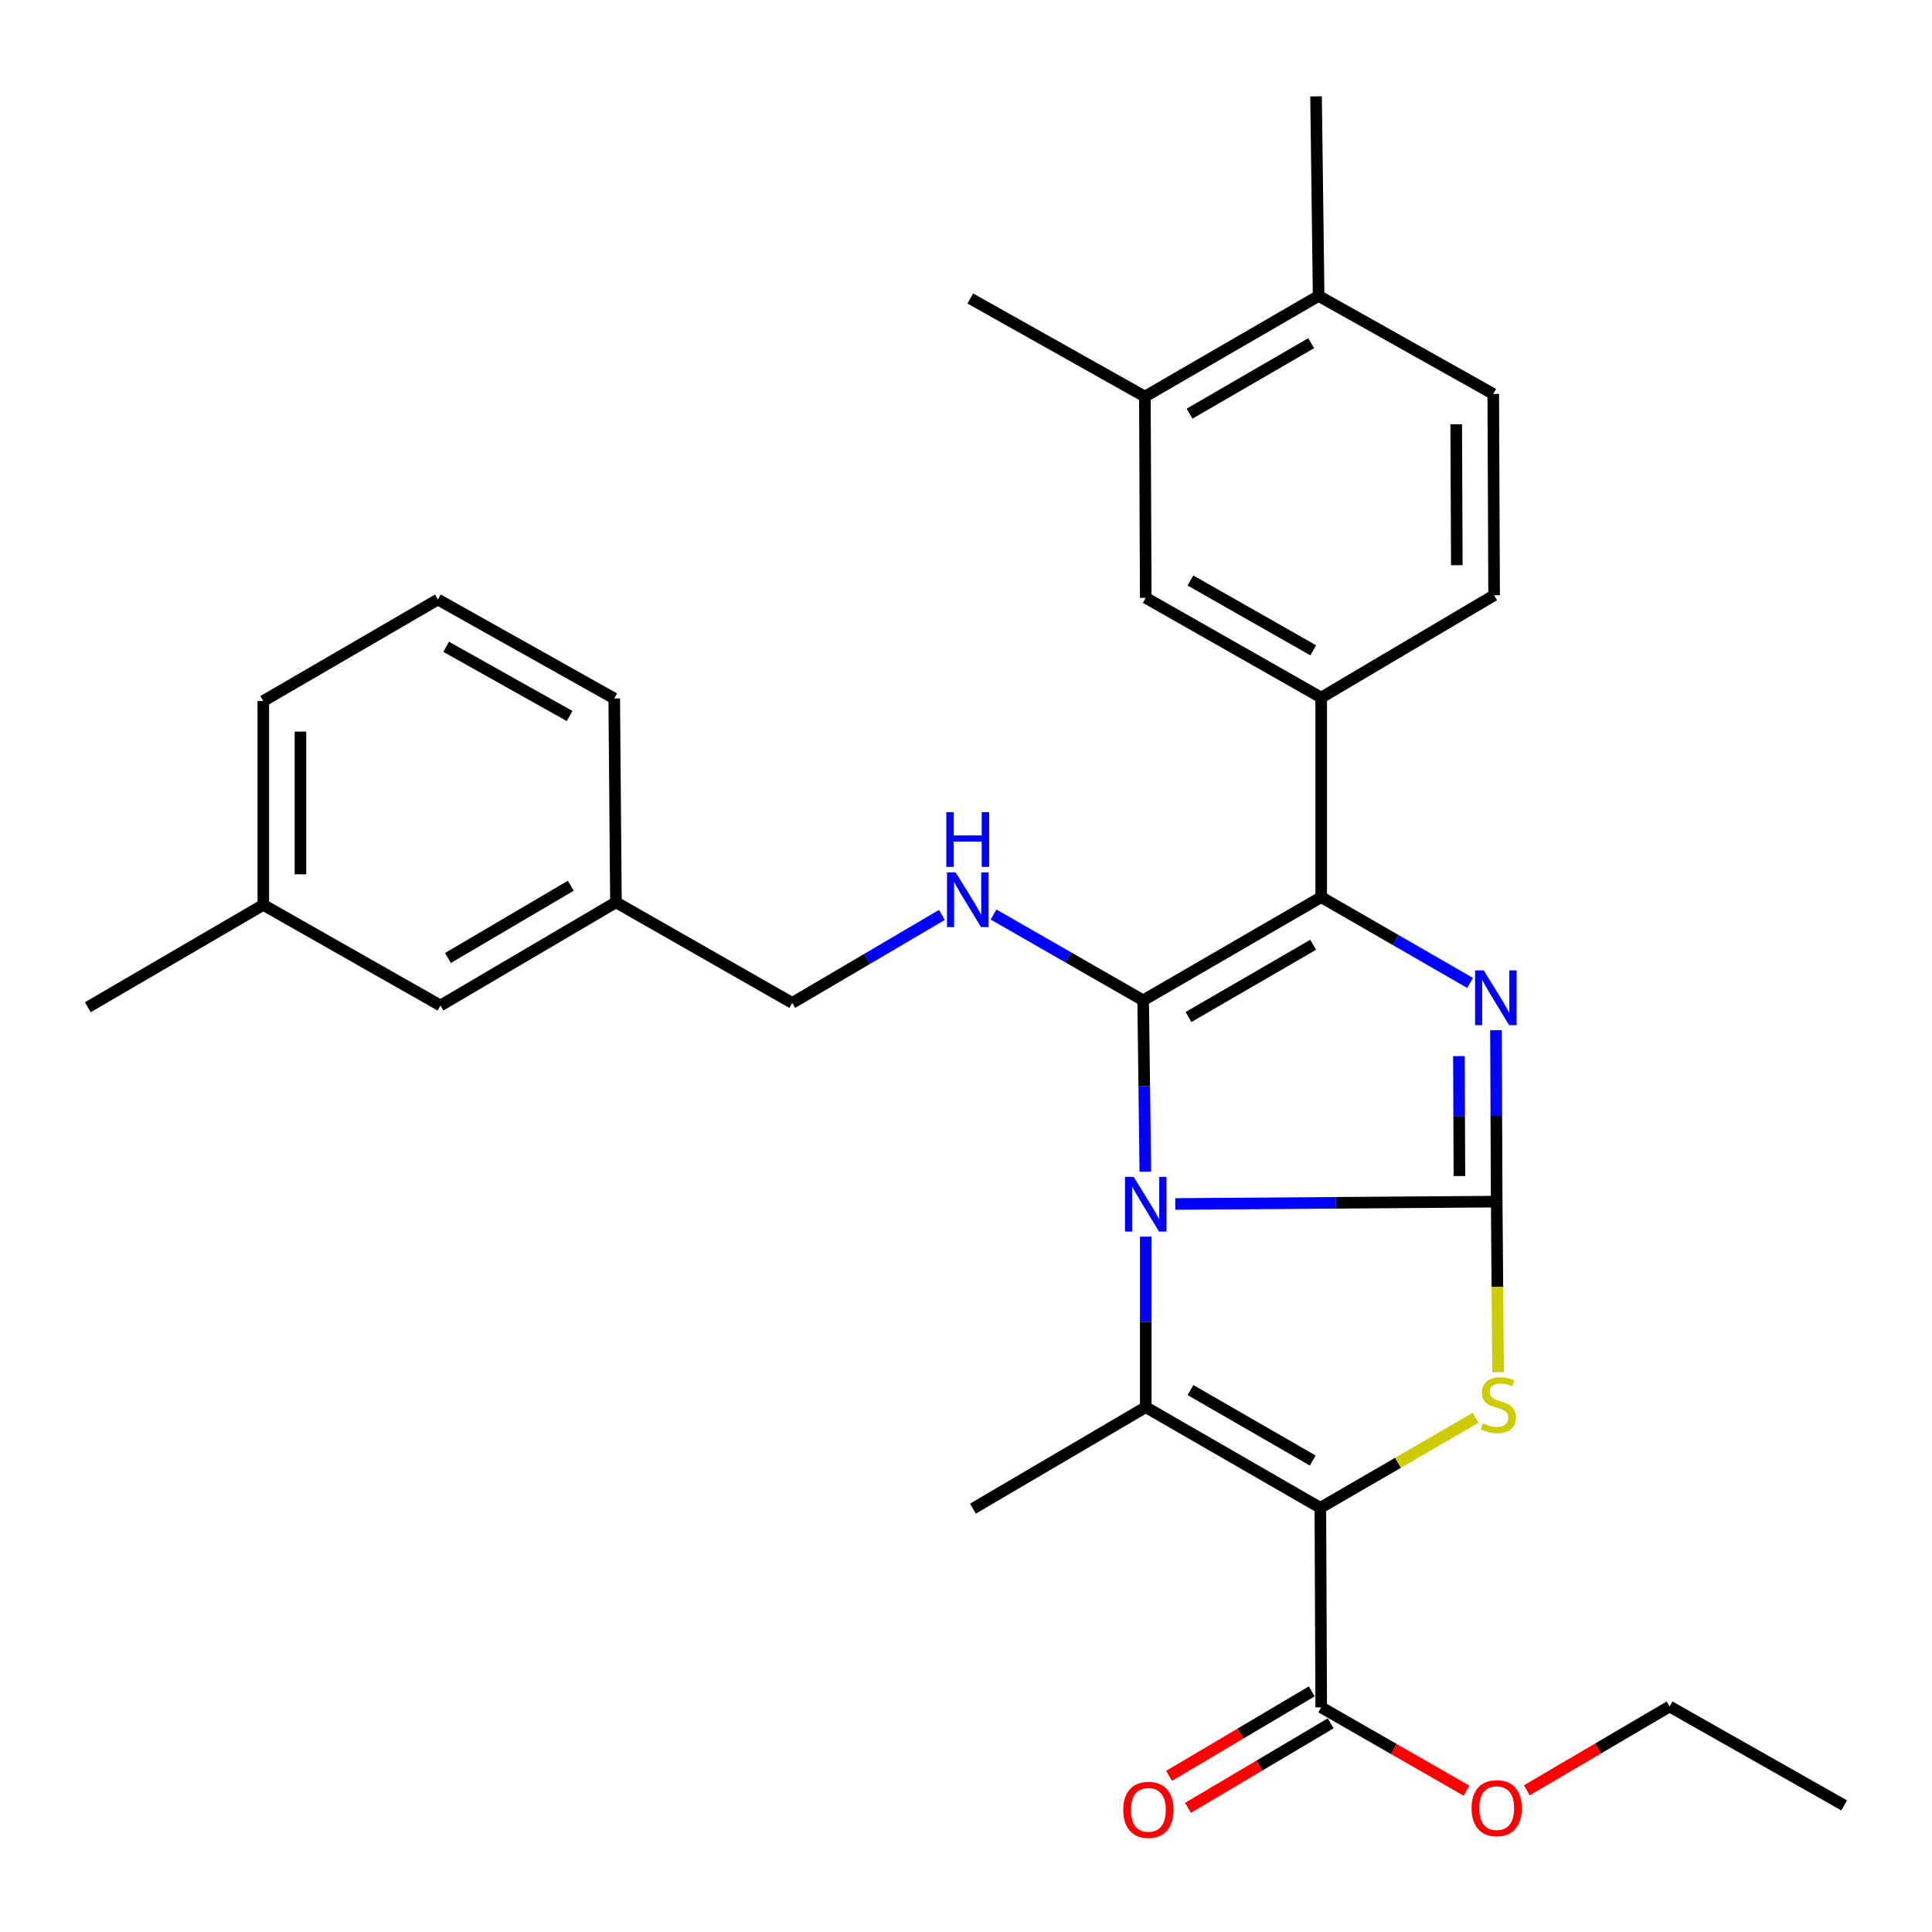 <?xml version='1.0' encoding='iso-8859-1'?>
<svg version='1.1' baseProfile='full'
              xmlns='http://www.w3.org/2000/svg'
                      xmlns:rdkit='http://www.rdkit.org/xml'
                      xmlns:xlink='http://www.w3.org/1999/xlink'
                  xml:space='preserve'
width='1000px' height='1000px' viewBox='0 0 1000 1000'>
<!-- END OF HEADER -->
<rect style='opacity:1.0;fill:#FFFFFF;stroke:none' width='1000' height='1000' x='0' y='0'> </rect>
<path class='bond-0' d='M 608.317,623.183 L 691.5,622.571' style='fill:none;fill-rule:evenodd;stroke:#0000FF;stroke-width:6px;stroke-linecap:butt;stroke-linejoin:miter;stroke-opacity:1' />
<path class='bond-0' d='M 691.5,622.571 L 774.683,621.959' style='fill:none;fill-rule:evenodd;stroke:#000000;stroke-width:6px;stroke-linecap:butt;stroke-linejoin:miter;stroke-opacity:1' />
<path class='bond-1' d='M 592.823,606.497 L 592.262,562.137' style='fill:none;fill-rule:evenodd;stroke:#0000FF;stroke-width:6px;stroke-linecap:butt;stroke-linejoin:miter;stroke-opacity:1' />
<path class='bond-1' d='M 592.262,562.137 L 591.7,517.776' style='fill:none;fill-rule:evenodd;stroke:#000000;stroke-width:6px;stroke-linecap:butt;stroke-linejoin:miter;stroke-opacity:1' />
<path class='bond-3' d='M 593.036,640.082 L 593.036,684.213' style='fill:none;fill-rule:evenodd;stroke:#0000FF;stroke-width:6px;stroke-linecap:butt;stroke-linejoin:miter;stroke-opacity:1' />
<path class='bond-3' d='M 593.036,684.213 L 593.036,728.344' style='fill:none;fill-rule:evenodd;stroke:#000000;stroke-width:6px;stroke-linecap:butt;stroke-linejoin:miter;stroke-opacity:1' />
<path class='bond-4' d='M 774.683,621.959 L 774.499,577.599' style='fill:none;fill-rule:evenodd;stroke:#000000;stroke-width:6px;stroke-linecap:butt;stroke-linejoin:miter;stroke-opacity:1' />
<path class='bond-4' d='M 774.499,577.599 L 774.315,533.238' style='fill:none;fill-rule:evenodd;stroke:#0000FF;stroke-width:6px;stroke-linecap:butt;stroke-linejoin:miter;stroke-opacity:1' />
<path class='bond-4' d='M 755.39,608.731 L 755.261,577.679' style='fill:none;fill-rule:evenodd;stroke:#000000;stroke-width:6px;stroke-linecap:butt;stroke-linejoin:miter;stroke-opacity:1' />
<path class='bond-4' d='M 755.261,577.679 L 755.132,546.626' style='fill:none;fill-rule:evenodd;stroke:#0000FF;stroke-width:6px;stroke-linecap:butt;stroke-linejoin:miter;stroke-opacity:1' />
<path class='bond-6' d='M 774.683,621.959 L 775.047,666.111' style='fill:none;fill-rule:evenodd;stroke:#000000;stroke-width:6px;stroke-linecap:butt;stroke-linejoin:miter;stroke-opacity:1' />
<path class='bond-6' d='M 775.047,666.111 L 775.411,710.262' style='fill:none;fill-rule:evenodd;stroke:#CCCC00;stroke-width:6px;stroke-linecap:butt;stroke-linejoin:miter;stroke-opacity:1' />
<path class='bond-5' d='M 591.7,517.776 L 683.86,464.359' style='fill:none;fill-rule:evenodd;stroke:#000000;stroke-width:6px;stroke-linecap:butt;stroke-linejoin:miter;stroke-opacity:1' />
<path class='bond-5' d='M 615.171,526.408 L 679.683,489.016' style='fill:none;fill-rule:evenodd;stroke:#000000;stroke-width:6px;stroke-linecap:butt;stroke-linejoin:miter;stroke-opacity:1' />
<path class='bond-7' d='M 591.7,517.776 L 552.977,495.566' style='fill:none;fill-rule:evenodd;stroke:#000000;stroke-width:6px;stroke-linecap:butt;stroke-linejoin:miter;stroke-opacity:1' />
<path class='bond-7' d='M 552.977,495.566 L 514.255,473.356' style='fill:none;fill-rule:evenodd;stroke:#0000FF;stroke-width:6px;stroke-linecap:butt;stroke-linejoin:miter;stroke-opacity:1' />
<path class='bond-2' d='M 683.411,780.446 L 593.036,728.344' style='fill:none;fill-rule:evenodd;stroke:#000000;stroke-width:6px;stroke-linecap:butt;stroke-linejoin:miter;stroke-opacity:1' />
<path class='bond-2' d='M 679.463,755.965 L 616.201,719.493' style='fill:none;fill-rule:evenodd;stroke:#000000;stroke-width:6px;stroke-linecap:butt;stroke-linejoin:miter;stroke-opacity:1' />
<path class='bond-8' d='M 683.411,780.446 L 683.86,883.721' style='fill:none;fill-rule:evenodd;stroke:#000000;stroke-width:6px;stroke-linecap:butt;stroke-linejoin:miter;stroke-opacity:1' />
<path class='bond-31' d='M 683.411,780.446 L 723.608,757.133' style='fill:none;fill-rule:evenodd;stroke:#000000;stroke-width:6px;stroke-linecap:butt;stroke-linejoin:miter;stroke-opacity:1' />
<path class='bond-31' d='M 723.608,757.133 L 763.806,733.819' style='fill:none;fill-rule:evenodd;stroke:#CCCC00;stroke-width:6px;stroke-linecap:butt;stroke-linejoin:miter;stroke-opacity:1' />
<path class='bond-17' d='M 593.036,728.344 L 503.57,780.885' style='fill:none;fill-rule:evenodd;stroke:#000000;stroke-width:6px;stroke-linecap:butt;stroke-linejoin:miter;stroke-opacity:1' />
<path class='bond-30' d='M 760.897,508.749 L 722.378,486.554' style='fill:none;fill-rule:evenodd;stroke:#0000FF;stroke-width:6px;stroke-linecap:butt;stroke-linejoin:miter;stroke-opacity:1' />
<path class='bond-30' d='M 722.378,486.554 L 683.86,464.359' style='fill:none;fill-rule:evenodd;stroke:#000000;stroke-width:6px;stroke-linecap:butt;stroke-linejoin:miter;stroke-opacity:1' />
<path class='bond-9' d='M 683.86,464.359 L 683.86,361.074' style='fill:none;fill-rule:evenodd;stroke:#000000;stroke-width:6px;stroke-linecap:butt;stroke-linejoin:miter;stroke-opacity:1' />
<path class='bond-16' d='M 487.524,473.561 L 448.799,496.337' style='fill:none;fill-rule:evenodd;stroke:#0000FF;stroke-width:6px;stroke-linecap:butt;stroke-linejoin:miter;stroke-opacity:1' />
<path class='bond-16' d='M 448.799,496.337 L 410.074,519.112' style='fill:none;fill-rule:evenodd;stroke:#000000;stroke-width:6px;stroke-linecap:butt;stroke-linejoin:miter;stroke-opacity:1' />
<path class='bond-14' d='M 678.958,875.445 L 642.025,897.315' style='fill:none;fill-rule:evenodd;stroke:#000000;stroke-width:6px;stroke-linecap:butt;stroke-linejoin:miter;stroke-opacity:1' />
<path class='bond-14' d='M 642.025,897.315 L 605.092,919.186' style='fill:none;fill-rule:evenodd;stroke:#FF0000;stroke-width:6px;stroke-linecap:butt;stroke-linejoin:miter;stroke-opacity:1' />
<path class='bond-14' d='M 688.761,891.998 L 651.827,913.868' style='fill:none;fill-rule:evenodd;stroke:#000000;stroke-width:6px;stroke-linecap:butt;stroke-linejoin:miter;stroke-opacity:1' />
<path class='bond-14' d='M 651.827,913.868 L 614.894,935.739' style='fill:none;fill-rule:evenodd;stroke:#FF0000;stroke-width:6px;stroke-linecap:butt;stroke-linejoin:miter;stroke-opacity:1' />
<path class='bond-18' d='M 683.86,883.721 L 721.462,905.293' style='fill:none;fill-rule:evenodd;stroke:#000000;stroke-width:6px;stroke-linecap:butt;stroke-linejoin:miter;stroke-opacity:1' />
<path class='bond-18' d='M 721.462,905.293 L 759.065,926.864' style='fill:none;fill-rule:evenodd;stroke:#FF0000;stroke-width:6px;stroke-linecap:butt;stroke-linejoin:miter;stroke-opacity:1' />
<path class='bond-10' d='M 683.86,361.074 L 593.036,309.431' style='fill:none;fill-rule:evenodd;stroke:#000000;stroke-width:6px;stroke-linecap:butt;stroke-linejoin:miter;stroke-opacity:1' />
<path class='bond-10' d='M 679.745,336.604 L 616.168,300.454' style='fill:none;fill-rule:evenodd;stroke:#000000;stroke-width:6px;stroke-linecap:butt;stroke-linejoin:miter;stroke-opacity:1' />
<path class='bond-12' d='M 683.86,361.074 L 773.347,308.095' style='fill:none;fill-rule:evenodd;stroke:#000000;stroke-width:6px;stroke-linecap:butt;stroke-linejoin:miter;stroke-opacity:1' />
<path class='bond-11' d='M 593.036,309.431 L 592.587,205.27' style='fill:none;fill-rule:evenodd;stroke:#000000;stroke-width:6px;stroke-linecap:butt;stroke-linejoin:miter;stroke-opacity:1' />
<path class='bond-23' d='M 592.587,205.27 L 502.234,154.503' style='fill:none;fill-rule:evenodd;stroke:#000000;stroke-width:6px;stroke-linecap:butt;stroke-linejoin:miter;stroke-opacity:1' />
<path class='bond-32' d='M 592.587,205.27 L 682.524,153.167' style='fill:none;fill-rule:evenodd;stroke:#000000;stroke-width:6px;stroke-linecap:butt;stroke-linejoin:miter;stroke-opacity:1' />
<path class='bond-32' d='M 615.721,214.1 L 678.677,177.629' style='fill:none;fill-rule:evenodd;stroke:#000000;stroke-width:6px;stroke-linecap:butt;stroke-linejoin:miter;stroke-opacity:1' />
<path class='bond-15' d='M 773.347,308.095 L 772.909,203.912' style='fill:none;fill-rule:evenodd;stroke:#000000;stroke-width:6px;stroke-linecap:butt;stroke-linejoin:miter;stroke-opacity:1' />
<path class='bond-15' d='M 754.044,292.549 L 753.737,219.621' style='fill:none;fill-rule:evenodd;stroke:#000000;stroke-width:6px;stroke-linecap:butt;stroke-linejoin:miter;stroke-opacity:1' />
<path class='bond-13' d='M 682.524,153.167 L 772.909,203.912' style='fill:none;fill-rule:evenodd;stroke:#000000;stroke-width:6px;stroke-linecap:butt;stroke-linejoin:miter;stroke-opacity:1' />
<path class='bond-24' d='M 682.524,153.167 L 681.188,49.882' style='fill:none;fill-rule:evenodd;stroke:#000000;stroke-width:6px;stroke-linecap:butt;stroke-linejoin:miter;stroke-opacity:1' />
<path class='bond-20' d='M 410.074,519.112 L 318.812,467.031' style='fill:none;fill-rule:evenodd;stroke:#000000;stroke-width:6px;stroke-linecap:butt;stroke-linejoin:miter;stroke-opacity:1' />
<path class='bond-27' d='M 790.278,926.666 L 827.224,904.969' style='fill:none;fill-rule:evenodd;stroke:#FF0000;stroke-width:6px;stroke-linecap:butt;stroke-linejoin:miter;stroke-opacity:1' />
<path class='bond-27' d='M 827.224,904.969 L 864.171,883.272' style='fill:none;fill-rule:evenodd;stroke:#000000;stroke-width:6px;stroke-linecap:butt;stroke-linejoin:miter;stroke-opacity:1' />
<path class='bond-19' d='M 227.989,520.448 L 318.812,467.031' style='fill:none;fill-rule:evenodd;stroke:#000000;stroke-width:6px;stroke-linecap:butt;stroke-linejoin:miter;stroke-opacity:1' />
<path class='bond-19' d='M 231.86,495.853 L 295.436,458.462' style='fill:none;fill-rule:evenodd;stroke:#000000;stroke-width:6px;stroke-linecap:butt;stroke-linejoin:miter;stroke-opacity:1' />
<path class='bond-21' d='M 227.989,520.448 L 136.278,468.367' style='fill:none;fill-rule:evenodd;stroke:#000000;stroke-width:6px;stroke-linecap:butt;stroke-linejoin:miter;stroke-opacity:1' />
<path class='bond-25' d='M 318.812,467.031 L 317.925,361.512' style='fill:none;fill-rule:evenodd;stroke:#000000;stroke-width:6px;stroke-linecap:butt;stroke-linejoin:miter;stroke-opacity:1' />
<path class='bond-28' d='M 136.278,468.367 L 45.455,521.346' style='fill:none;fill-rule:evenodd;stroke:#000000;stroke-width:6px;stroke-linecap:butt;stroke-linejoin:miter;stroke-opacity:1' />
<path class='bond-33' d='M 136.278,468.367 L 136.278,362.848' style='fill:none;fill-rule:evenodd;stroke:#000000;stroke-width:6px;stroke-linecap:butt;stroke-linejoin:miter;stroke-opacity:1' />
<path class='bond-33' d='M 155.516,452.539 L 155.516,378.676' style='fill:none;fill-rule:evenodd;stroke:#000000;stroke-width:6px;stroke-linecap:butt;stroke-linejoin:miter;stroke-opacity:1' />
<path class='bond-22' d='M 226.653,310.318 L 317.925,361.512' style='fill:none;fill-rule:evenodd;stroke:#000000;stroke-width:6px;stroke-linecap:butt;stroke-linejoin:miter;stroke-opacity:1' />
<path class='bond-22' d='M 230.933,334.776 L 294.823,370.612' style='fill:none;fill-rule:evenodd;stroke:#000000;stroke-width:6px;stroke-linecap:butt;stroke-linejoin:miter;stroke-opacity:1' />
<path class='bond-26' d='M 226.653,310.318 L 136.278,362.848' style='fill:none;fill-rule:evenodd;stroke:#000000;stroke-width:6px;stroke-linecap:butt;stroke-linejoin:miter;stroke-opacity:1' />
<path class='bond-29' d='M 864.171,883.272 L 954.545,934.487' style='fill:none;fill-rule:evenodd;stroke:#000000;stroke-width:6px;stroke-linecap:butt;stroke-linejoin:miter;stroke-opacity:1' />
<path  class='atom-0' d='M 586.776 609.135
L 596.056 624.135
Q 596.976 625.615, 598.456 628.295
Q 599.936 630.975, 600.016 631.135
L 600.016 609.135
L 603.776 609.135
L 603.776 637.455
L 599.896 637.455
L 589.936 621.055
Q 588.776 619.135, 587.536 616.935
Q 586.336 614.735, 585.976 614.055
L 585.976 637.455
L 582.296 637.455
L 582.296 609.135
L 586.776 609.135
' fill='#0000FF'/>
<path  class='atom-5' d='M 767.985 502.28
L 777.265 517.28
Q 778.185 518.76, 779.665 521.44
Q 781.145 524.12, 781.225 524.28
L 781.225 502.28
L 784.985 502.28
L 784.985 530.6
L 781.105 530.6
L 771.145 514.2
Q 769.985 512.28, 768.745 510.08
Q 767.545 507.88, 767.185 507.2
L 767.185 530.6
L 763.505 530.6
L 763.505 502.28
L 767.985 502.28
' fill='#0000FF'/>
<path  class='atom-7' d='M 767.549 736.728
Q 767.869 736.848, 769.189 737.408
Q 770.509 737.968, 771.949 738.328
Q 773.429 738.648, 774.869 738.648
Q 777.549 738.648, 779.109 737.368
Q 780.669 736.048, 780.669 733.768
Q 780.669 732.208, 779.869 731.248
Q 779.109 730.288, 777.909 729.768
Q 776.709 729.248, 774.709 728.648
Q 772.189 727.888, 770.669 727.168
Q 769.189 726.448, 768.109 724.928
Q 767.069 723.408, 767.069 720.848
Q 767.069 717.288, 769.469 715.088
Q 771.909 712.888, 776.709 712.888
Q 779.989 712.888, 783.709 714.448
L 782.789 717.528
Q 779.389 716.128, 776.829 716.128
Q 774.069 716.128, 772.549 717.288
Q 771.029 718.408, 771.069 720.368
Q 771.069 721.888, 771.829 722.808
Q 772.629 723.728, 773.749 724.248
Q 774.909 724.768, 776.829 725.368
Q 779.389 726.168, 780.909 726.968
Q 782.429 727.768, 783.509 729.408
Q 784.629 731.008, 784.629 733.768
Q 784.629 737.688, 781.989 739.808
Q 779.389 741.888, 775.029 741.888
Q 772.509 741.888, 770.589 741.328
Q 768.709 740.808, 766.469 739.888
L 767.549 736.728
' fill='#CCCC00'/>
<path  class='atom-8' d='M 494.638 451.535
L 503.918 466.535
Q 504.838 468.015, 506.318 470.695
Q 507.798 473.375, 507.878 473.535
L 507.878 451.535
L 511.638 451.535
L 511.638 479.855
L 507.758 479.855
L 497.798 463.455
Q 496.638 461.535, 495.398 459.335
Q 494.198 457.135, 493.838 456.455
L 493.838 479.855
L 490.158 479.855
L 490.158 451.535
L 494.638 451.535
' fill='#0000FF'/>
<path  class='atom-8' d='M 489.818 420.383
L 493.658 420.383
L 493.658 432.423
L 508.138 432.423
L 508.138 420.383
L 511.978 420.383
L 511.978 448.703
L 508.138 448.703
L 508.138 435.623
L 493.658 435.623
L 493.658 448.703
L 489.818 448.703
L 489.818 420.383
' fill='#0000FF'/>
<path  class='atom-15' d='M 581.393 936.78
Q 581.393 929.98, 584.753 926.18
Q 588.113 922.38, 594.393 922.38
Q 600.673 922.38, 604.033 926.18
Q 607.393 929.98, 607.393 936.78
Q 607.393 943.66, 603.993 947.58
Q 600.593 951.46, 594.393 951.46
Q 588.153 951.46, 584.753 947.58
Q 581.393 943.7, 581.393 936.78
M 594.393 948.26
Q 598.713 948.26, 601.033 945.38
Q 603.393 942.46, 603.393 936.78
Q 603.393 931.22, 601.033 928.42
Q 598.713 925.58, 594.393 925.58
Q 590.073 925.58, 587.713 928.38
Q 585.393 931.18, 585.393 936.78
Q 585.393 942.5, 587.713 945.38
Q 590.073 948.26, 594.393 948.26
' fill='#FF0000'/>
<path  class='atom-19' d='M 761.683 935.903
Q 761.683 929.103, 765.043 925.303
Q 768.403 921.503, 774.683 921.503
Q 780.963 921.503, 784.323 925.303
Q 787.683 929.103, 787.683 935.903
Q 787.683 942.783, 784.283 946.703
Q 780.883 950.583, 774.683 950.583
Q 768.443 950.583, 765.043 946.703
Q 761.683 942.823, 761.683 935.903
M 774.683 947.383
Q 779.003 947.383, 781.323 944.503
Q 783.683 941.583, 783.683 935.903
Q 783.683 930.343, 781.323 927.543
Q 779.003 924.703, 774.683 924.703
Q 770.363 924.703, 768.003 927.503
Q 765.683 930.303, 765.683 935.903
Q 765.683 941.623, 768.003 944.503
Q 770.363 947.383, 774.683 947.383
' fill='#FF0000'/>
</svg>
